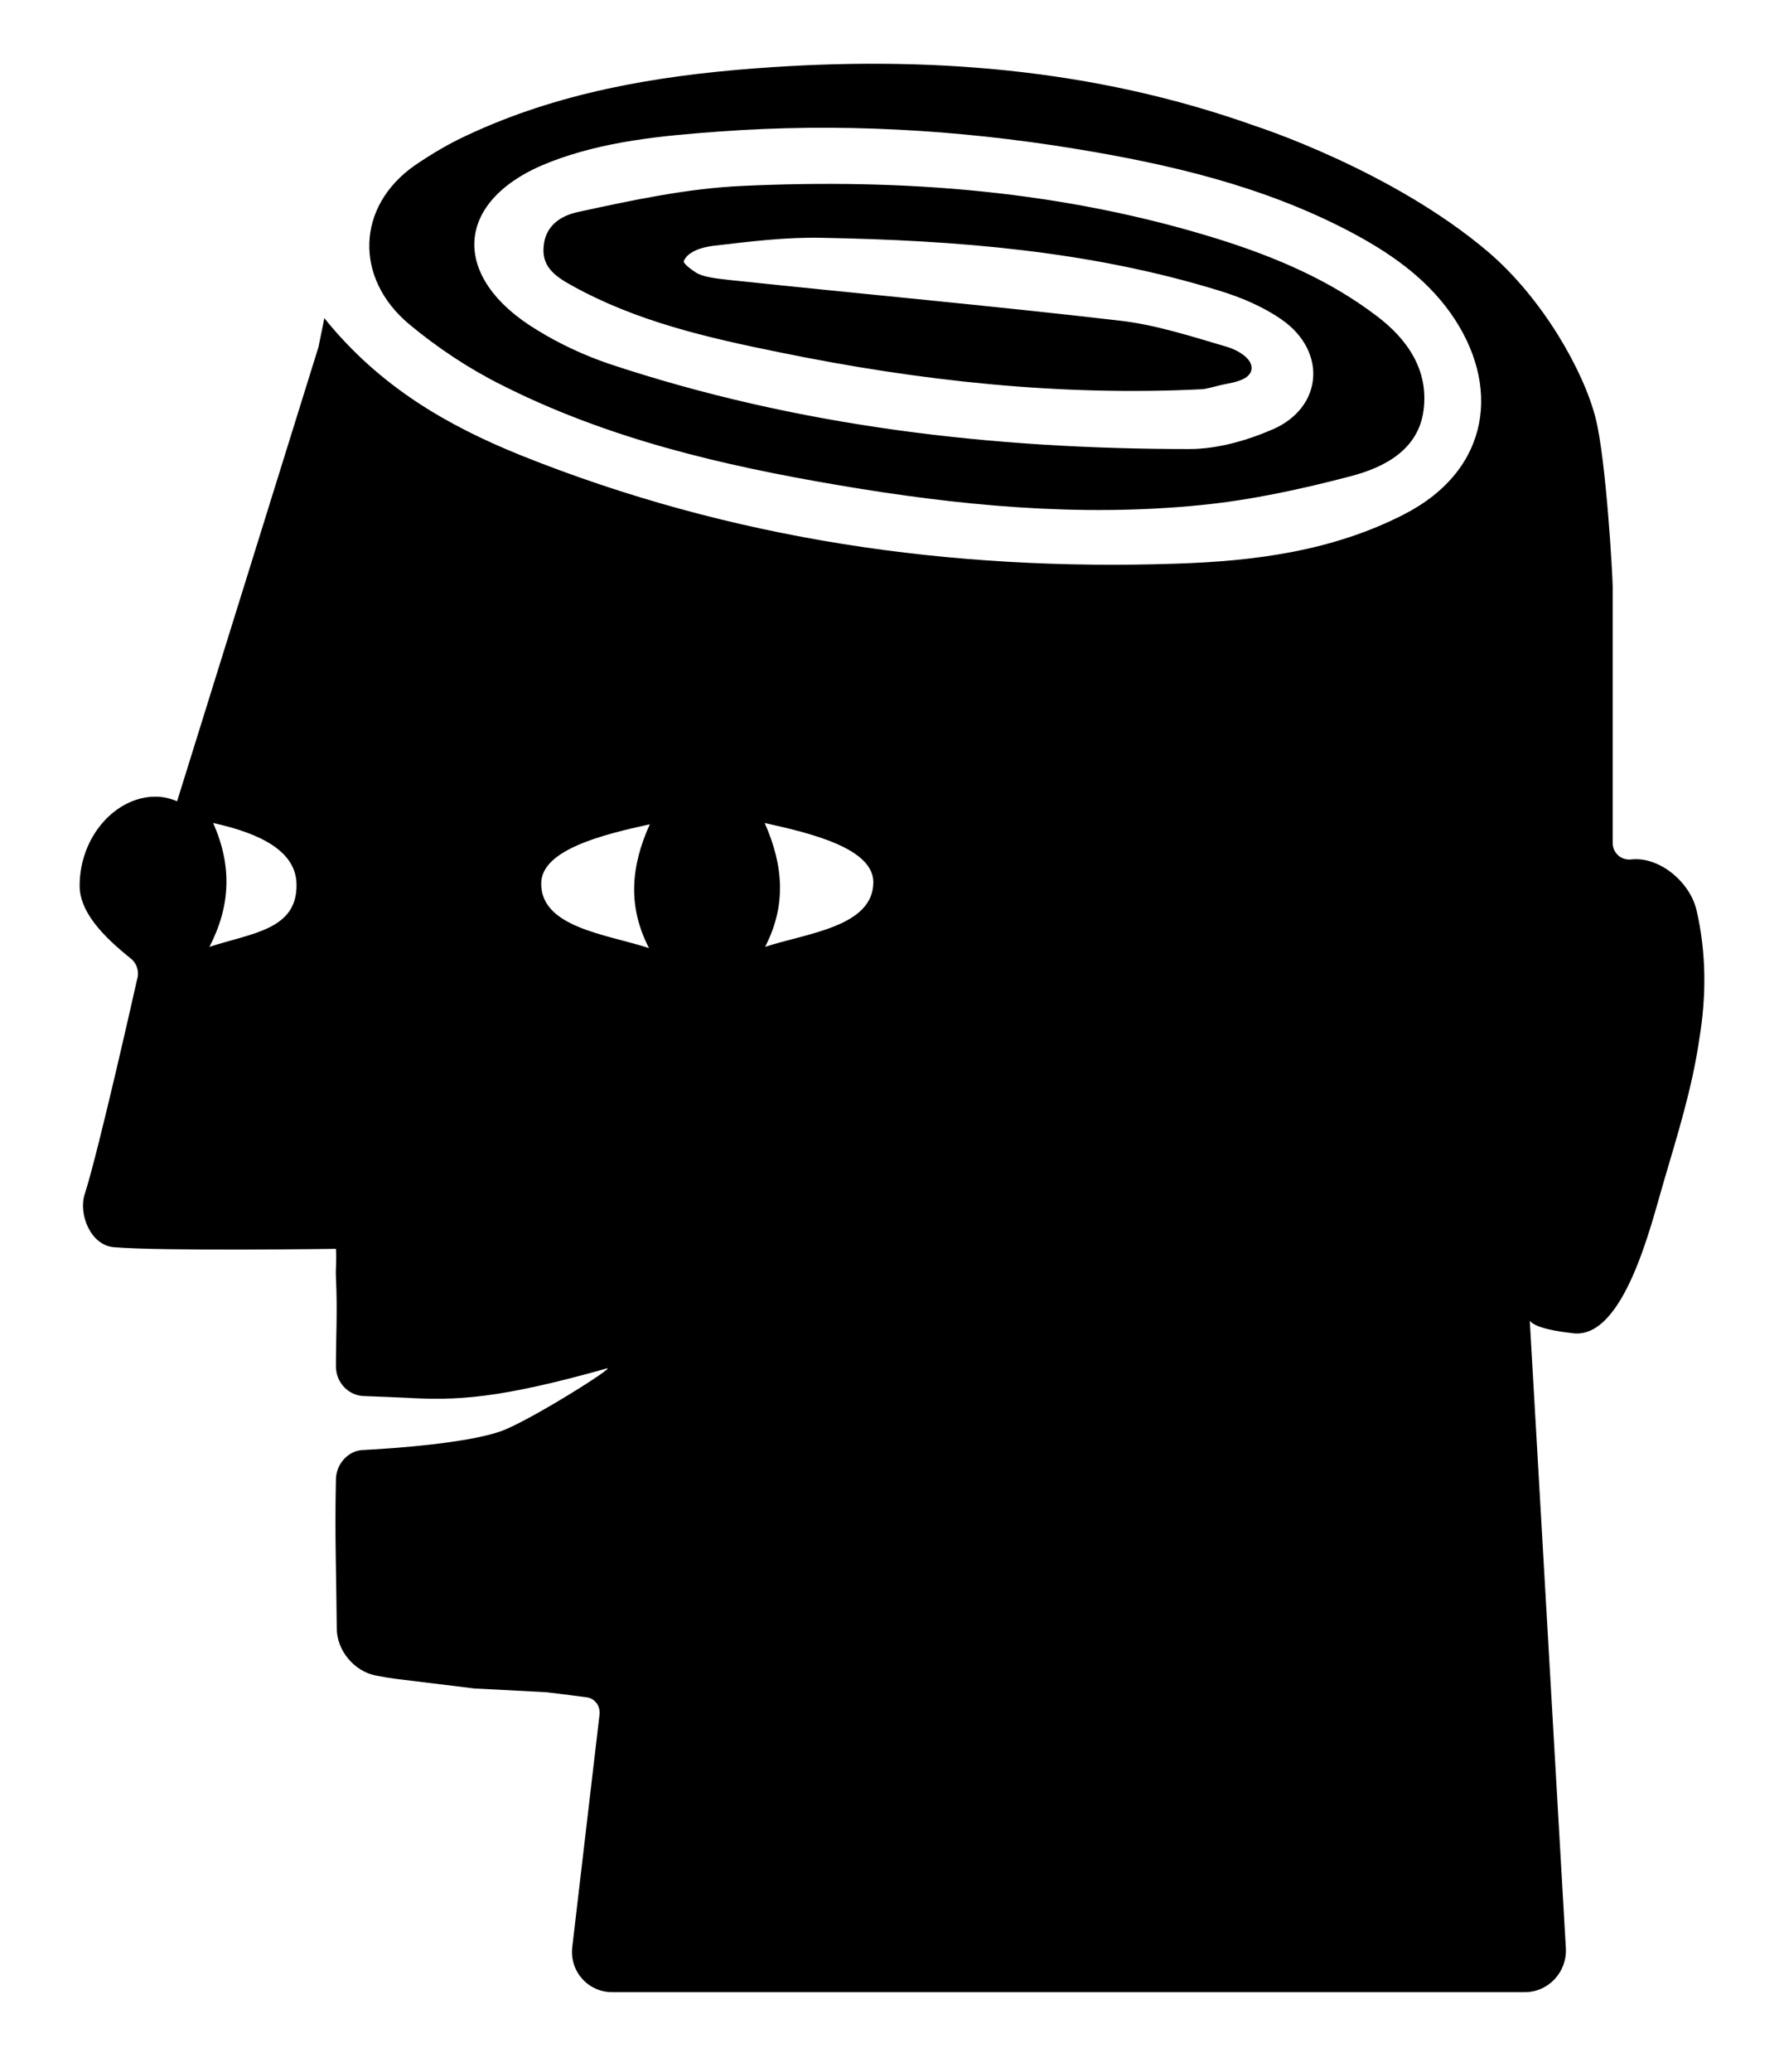 <svg width="112" height="130" viewBox="0 0 112 130" fill="none" xmlns="http://www.w3.org/2000/svg">
<g clip-path="url(#clip0)">
<path d="M106.506 57.1C106.089 55.342 104.189 53.741 102.418 53.924C101.794 54.003 101.247 53.531 101.247 52.901V36.89C101.247 36.129 100.83 28.859 100.179 26.26C99.424 23.268 96.847 18.728 93.437 15.814C87.397 10.67 78.832 7.914 78.832 7.914C68.626 4.266 58.083 3.478 47.383 4.292C41.161 4.764 35.017 5.814 29.316 8.492C28.17 9.016 27.077 9.673 26.035 10.381C22.364 12.953 22.234 17.442 25.671 20.329C27.467 21.825 29.446 23.137 31.502 24.161C38.141 27.52 45.326 29.2 52.59 30.434C60.139 31.72 67.715 32.455 75.369 31.694C78.545 31.378 81.695 30.696 84.793 29.882C86.902 29.331 89.063 28.229 89.376 25.709C89.688 23.242 88.386 21.3 86.434 19.83C83.466 17.573 80.133 16.155 76.567 15.027C66.752 11.956 56.729 11.195 46.576 11.667C43.139 11.825 39.703 12.56 36.319 13.295C35.173 13.531 34.236 14.187 34.132 15.447C34.002 16.707 34.809 17.31 35.85 17.888C39.937 20.171 44.441 21.195 48.971 22.113C57.692 23.898 66.518 24.869 75.447 24.423C75.682 24.423 76.306 24.239 76.541 24.187C77.114 24.029 78.467 23.951 78.571 23.163C78.65 22.481 77.66 21.956 77.061 21.772C74.823 21.116 72.584 20.381 70.293 20.119C62.17 19.174 53.996 18.439 45.847 17.573C44.91 17.468 44.155 17.389 43.686 17.1C43.53 16.995 42.853 16.549 42.931 16.366C43.218 15.736 44.155 15.499 44.806 15.421C47.071 15.158 49.336 14.869 51.627 14.922C60.035 15.079 68.418 15.736 76.515 18.229C77.895 18.649 79.274 19.226 80.446 20.04C83.336 22.035 83.049 25.578 79.899 26.943C78.259 27.651 76.411 28.176 74.666 28.176C62.274 28.176 50.038 26.759 38.219 22.822C36.683 22.297 35.147 21.588 33.741 20.722C28.196 17.389 28.483 12.507 34.522 10.171C37.907 8.859 41.525 8.518 45.144 8.255C52.616 7.704 60.087 8.124 67.481 9.331C73.417 10.303 79.274 11.667 84.689 14.502C87.137 15.788 89.427 17.337 91.068 19.646C94.244 24.134 93.619 29.462 88.152 32.271C83.648 34.581 78.754 35.211 73.833 35.368C59.697 35.84 45.925 33.872 32.7 28.57C28.092 26.707 23.822 24.266 20.36 19.961C20.256 20.539 20.126 21.09 20.021 21.641C20.021 21.694 19.995 21.746 19.995 21.772L11.118 50.276C10.675 50.092 10.233 49.987 9.764 49.987C7.265 49.987 5 52.481 5 55.578C5 57.52 7.083 59.226 8.306 60.224C8.645 60.565 8.749 61.063 8.593 61.51C8.593 61.51 6.198 72.218 5.312 74.948C4.922 76.181 5.677 78.124 7.135 78.255C10.103 78.517 21.089 78.36 21.089 78.36C21.141 79.069 21.063 79.593 21.089 80.145C21.193 82.271 21.089 83.793 21.089 85.735C21.089 86.759 21.896 87.599 22.911 87.599C23.796 87.625 24.734 87.677 25.462 87.704C28.639 87.887 31.268 87.782 38.089 85.866C38.792 85.656 33.273 89.147 31.45 89.803C29.368 90.538 24.89 90.879 22.755 90.984C21.818 91.037 21.089 91.903 21.089 92.848C21.011 96.522 21.115 98.648 21.141 102.165C21.141 103.557 22.234 104.869 23.588 105.131C24.499 105.315 25.28 105.394 25.28 105.394L29.784 105.945L34.314 106.181C34.314 106.181 35.642 106.339 36.813 106.496C37.308 106.549 37.672 106.995 37.646 107.52L35.928 122.165C35.746 123.688 36.917 125 38.427 125H95.728C97.212 125 98.383 123.74 98.305 122.244L96.04 82.874C96.248 83.137 96.899 83.452 98.8 83.662C101.976 83.977 103.668 76.785 104.423 74.239C105.308 71.221 106.245 68.255 106.688 65.158C107.13 62.507 107.13 59.777 106.506 57.1ZM13.149 59.41C14.476 56.838 14.58 54.344 13.383 51.641C16.377 52.297 18.616 53.426 18.616 55.525C18.642 58.334 15.83 58.544 13.149 59.41ZM40.744 59.489C38.089 58.622 33.95 58.203 33.976 55.42C34.002 53.321 37.803 52.376 40.796 51.72C39.573 54.423 39.417 56.916 40.744 59.489ZM48.034 59.41C49.361 56.838 49.205 54.344 48.008 51.641C51.002 52.297 54.803 53.242 54.829 55.342C54.829 58.15 50.689 58.544 48.034 59.41Z" fill="black"/>
</g>
<defs>
<clipPath id="clip0">
<rect width="112" height="130" fill="white"/>
</clipPath>
</defs>
</svg>
